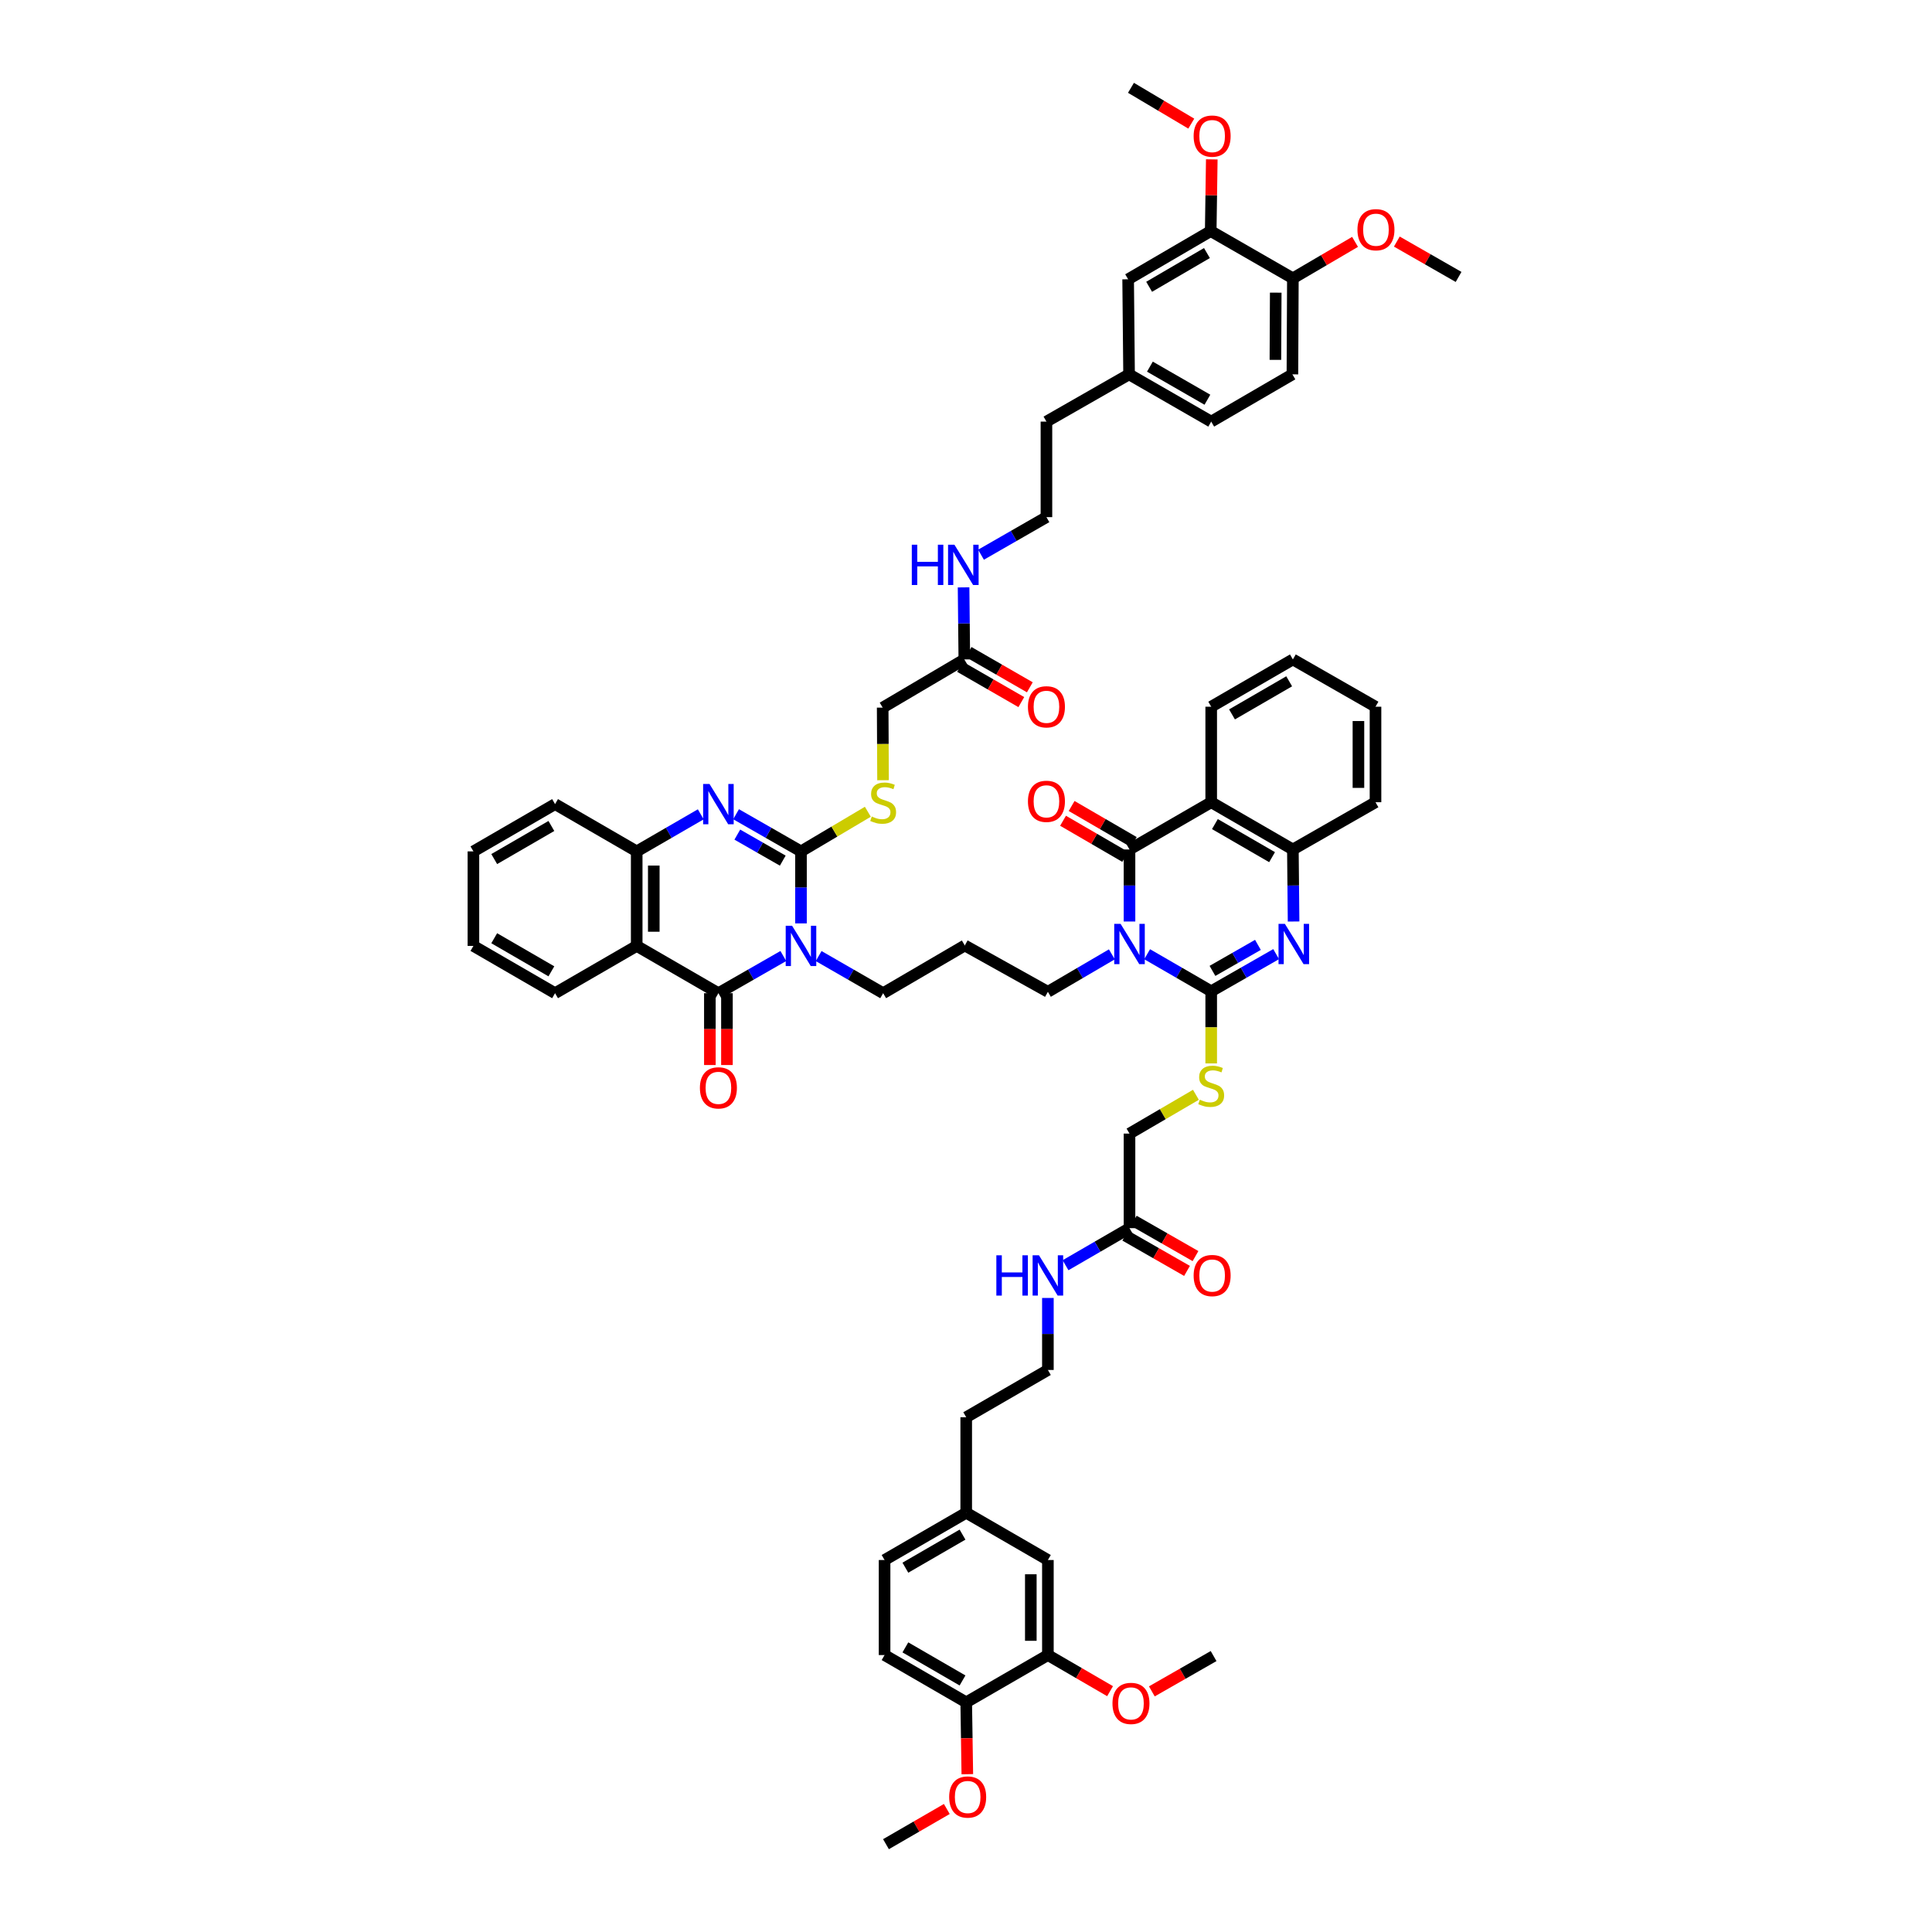 <?xml version='1.0' encoding='iso-8859-1'?>
<svg version='1.1' baseProfile='full'
              xmlns='http://www.w3.org/2000/svg'
                      xmlns:rdkit='http://www.rdkit.org/xml'
                      xmlns:xlink='http://www.w3.org/1999/xlink'
                  xml:space='preserve'
width='1000px' height='1000px' viewBox='0 0 1000 1000'>
<!-- END OF HEADER -->
<rect style='opacity:1.0;fill:#FFFFFF;stroke:none' width='1000' height='1000' x='0' y='0'> </rect>
<path class='bond-1' d='M 414.59,477.95 L 414.59,459.315' style='fill:none;fill-rule:evenodd;stroke:#0000FF;stroke-width:6px;stroke-linecap:butt;stroke-linejoin:miter;stroke-opacity:1' />
<path class='bond-1' d='M 414.59,459.315 L 414.59,440.68' style='fill:none;fill-rule:evenodd;stroke:#000000;stroke-width:6px;stroke-linecap:butt;stroke-linejoin:miter;stroke-opacity:1' />
<path class='bond-3' d='M 405.449,494.835 L 388.647,504.456' style='fill:none;fill-rule:evenodd;stroke:#0000FF;stroke-width:6px;stroke-linecap:butt;stroke-linejoin:miter;stroke-opacity:1' />
<path class='bond-3' d='M 388.647,504.456 L 371.845,514.076' style='fill:none;fill-rule:evenodd;stroke:#000000;stroke-width:6px;stroke-linecap:butt;stroke-linejoin:miter;stroke-opacity:1' />
<path class='bond-24' d='M 423.726,494.859 L 440.422,504.468' style='fill:none;fill-rule:evenodd;stroke:#0000FF;stroke-width:6px;stroke-linecap:butt;stroke-linejoin:miter;stroke-opacity:1' />
<path class='bond-24' d='M 440.422,504.468 L 457.118,514.076' style='fill:none;fill-rule:evenodd;stroke:#000000;stroke-width:6px;stroke-linecap:butt;stroke-linejoin:miter;stroke-opacity:1' />
<path class='bond-0' d='M 575.496,493.971 L 558.941,503.663' style='fill:none;fill-rule:evenodd;stroke:#0000FF;stroke-width:6px;stroke-linecap:butt;stroke-linejoin:miter;stroke-opacity:1' />
<path class='bond-0' d='M 558.941,503.663 L 542.386,513.355' style='fill:none;fill-rule:evenodd;stroke:#000000;stroke-width:6px;stroke-linecap:butt;stroke-linejoin:miter;stroke-opacity:1' />
<path class='bond-2' d='M 593.76,493.906 L 610.339,503.495' style='fill:none;fill-rule:evenodd;stroke:#0000FF;stroke-width:6px;stroke-linecap:butt;stroke-linejoin:miter;stroke-opacity:1' />
<path class='bond-2' d='M 610.339,503.495 L 626.917,513.085' style='fill:none;fill-rule:evenodd;stroke:#000000;stroke-width:6px;stroke-linecap:butt;stroke-linejoin:miter;stroke-opacity:1' />
<path class='bond-4' d='M 584.63,476.972 L 584.63,458.33' style='fill:none;fill-rule:evenodd;stroke:#0000FF;stroke-width:6px;stroke-linecap:butt;stroke-linejoin:miter;stroke-opacity:1' />
<path class='bond-4' d='M 584.63,458.33 L 584.63,439.689' style='fill:none;fill-rule:evenodd;stroke:#000000;stroke-width:6px;stroke-linecap:butt;stroke-linejoin:miter;stroke-opacity:1' />
<path class='bond-5' d='M 414.59,440.68 L 397.788,431.06' style='fill:none;fill-rule:evenodd;stroke:#000000;stroke-width:6px;stroke-linecap:butt;stroke-linejoin:miter;stroke-opacity:1' />
<path class='bond-5' d='M 397.788,431.06 L 380.986,421.439' style='fill:none;fill-rule:evenodd;stroke:#0000FF;stroke-width:6px;stroke-linecap:butt;stroke-linejoin:miter;stroke-opacity:1' />
<path class='bond-5' d='M 405.158,445.463 L 393.397,438.729' style='fill:none;fill-rule:evenodd;stroke:#000000;stroke-width:6px;stroke-linecap:butt;stroke-linejoin:miter;stroke-opacity:1' />
<path class='bond-5' d='M 393.397,438.729 L 381.636,431.995' style='fill:none;fill-rule:evenodd;stroke:#0000FF;stroke-width:6px;stroke-linecap:butt;stroke-linejoin:miter;stroke-opacity:1' />
<path class='bond-11' d='M 414.59,440.68 L 431.892,430.423' style='fill:none;fill-rule:evenodd;stroke:#000000;stroke-width:6px;stroke-linecap:butt;stroke-linejoin:miter;stroke-opacity:1' />
<path class='bond-11' d='M 431.892,430.423 L 449.195,420.166' style='fill:none;fill-rule:evenodd;stroke:#CCCC00;stroke-width:6px;stroke-linecap:butt;stroke-linejoin:miter;stroke-opacity:1' />
<path class='bond-6' d='M 626.917,513.085 L 643.724,503.469' style='fill:none;fill-rule:evenodd;stroke:#000000;stroke-width:6px;stroke-linecap:butt;stroke-linejoin:miter;stroke-opacity:1' />
<path class='bond-6' d='M 643.724,503.469 L 660.53,493.854' style='fill:none;fill-rule:evenodd;stroke:#0000FF;stroke-width:6px;stroke-linecap:butt;stroke-linejoin:miter;stroke-opacity:1' />
<path class='bond-6' d='M 627.571,502.529 L 639.335,495.798' style='fill:none;fill-rule:evenodd;stroke:#000000;stroke-width:6px;stroke-linecap:butt;stroke-linejoin:miter;stroke-opacity:1' />
<path class='bond-6' d='M 639.335,495.798 L 651.1,489.068' style='fill:none;fill-rule:evenodd;stroke:#0000FF;stroke-width:6px;stroke-linecap:butt;stroke-linejoin:miter;stroke-opacity:1' />
<path class='bond-12' d='M 626.917,513.085 L 626.917,531.753' style='fill:none;fill-rule:evenodd;stroke:#000000;stroke-width:6px;stroke-linecap:butt;stroke-linejoin:miter;stroke-opacity:1' />
<path class='bond-12' d='M 626.917,531.753 L 626.917,550.422' style='fill:none;fill-rule:evenodd;stroke:#CCCC00;stroke-width:6px;stroke-linecap:butt;stroke-linejoin:miter;stroke-opacity:1' />
<path class='bond-8' d='M 371.845,514.076 L 329.558,489.601' style='fill:none;fill-rule:evenodd;stroke:#000000;stroke-width:6px;stroke-linecap:butt;stroke-linejoin:miter;stroke-opacity:1' />
<path class='bond-13' d='M 367.427,514.076 L 367.427,532.666' style='fill:none;fill-rule:evenodd;stroke:#000000;stroke-width:6px;stroke-linecap:butt;stroke-linejoin:miter;stroke-opacity:1' />
<path class='bond-13' d='M 367.427,532.666 L 367.427,551.257' style='fill:none;fill-rule:evenodd;stroke:#FF0000;stroke-width:6px;stroke-linecap:butt;stroke-linejoin:miter;stroke-opacity:1' />
<path class='bond-13' d='M 376.264,514.076 L 376.264,532.666' style='fill:none;fill-rule:evenodd;stroke:#000000;stroke-width:6px;stroke-linecap:butt;stroke-linejoin:miter;stroke-opacity:1' />
<path class='bond-13' d='M 376.264,532.666 L 376.264,551.257' style='fill:none;fill-rule:evenodd;stroke:#FF0000;stroke-width:6px;stroke-linecap:butt;stroke-linejoin:miter;stroke-opacity:1' />
<path class='bond-7' d='M 584.63,439.689 L 626.917,415.228' style='fill:none;fill-rule:evenodd;stroke:#000000;stroke-width:6px;stroke-linecap:butt;stroke-linejoin:miter;stroke-opacity:1' />
<path class='bond-14' d='M 586.849,435.867 L 570.76,426.523' style='fill:none;fill-rule:evenodd;stroke:#000000;stroke-width:6px;stroke-linecap:butt;stroke-linejoin:miter;stroke-opacity:1' />
<path class='bond-14' d='M 570.76,426.523 L 554.671,417.179' style='fill:none;fill-rule:evenodd;stroke:#FF0000;stroke-width:6px;stroke-linecap:butt;stroke-linejoin:miter;stroke-opacity:1' />
<path class='bond-14' d='M 582.41,443.51 L 566.321,434.165' style='fill:none;fill-rule:evenodd;stroke:#000000;stroke-width:6px;stroke-linecap:butt;stroke-linejoin:miter;stroke-opacity:1' />
<path class='bond-14' d='M 566.321,434.165 L 550.233,424.821' style='fill:none;fill-rule:evenodd;stroke:#FF0000;stroke-width:6px;stroke-linecap:butt;stroke-linejoin:miter;stroke-opacity:1' />
<path class='bond-58' d='M 362.714,421.49 L 346.136,431.085' style='fill:none;fill-rule:evenodd;stroke:#0000FF;stroke-width:6px;stroke-linecap:butt;stroke-linejoin:miter;stroke-opacity:1' />
<path class='bond-58' d='M 346.136,431.085 L 329.558,440.68' style='fill:none;fill-rule:evenodd;stroke:#000000;stroke-width:6px;stroke-linecap:butt;stroke-linejoin:miter;stroke-opacity:1' />
<path class='bond-60' d='M 669.557,476.972 L 669.374,458.33' style='fill:none;fill-rule:evenodd;stroke:#0000FF;stroke-width:6px;stroke-linecap:butt;stroke-linejoin:miter;stroke-opacity:1' />
<path class='bond-60' d='M 669.374,458.33 L 669.19,439.689' style='fill:none;fill-rule:evenodd;stroke:#000000;stroke-width:6px;stroke-linecap:butt;stroke-linejoin:miter;stroke-opacity:1' />
<path class='bond-9' d='M 626.917,415.228 L 669.19,439.689' style='fill:none;fill-rule:evenodd;stroke:#000000;stroke-width:6px;stroke-linecap:butt;stroke-linejoin:miter;stroke-opacity:1' />
<path class='bond-9' d='M 628.832,426.546 L 658.423,443.669' style='fill:none;fill-rule:evenodd;stroke:#000000;stroke-width:6px;stroke-linecap:butt;stroke-linejoin:miter;stroke-opacity:1' />
<path class='bond-36' d='M 626.917,415.228 L 626.917,365.797' style='fill:none;fill-rule:evenodd;stroke:#000000;stroke-width:6px;stroke-linecap:butt;stroke-linejoin:miter;stroke-opacity:1' />
<path class='bond-10' d='M 329.558,489.601 L 329.558,440.68' style='fill:none;fill-rule:evenodd;stroke:#000000;stroke-width:6px;stroke-linecap:butt;stroke-linejoin:miter;stroke-opacity:1' />
<path class='bond-10' d='M 338.395,482.263 L 338.395,448.018' style='fill:none;fill-rule:evenodd;stroke:#000000;stroke-width:6px;stroke-linecap:butt;stroke-linejoin:miter;stroke-opacity:1' />
<path class='bond-37' d='M 329.558,489.601 L 287.299,514.076' style='fill:none;fill-rule:evenodd;stroke:#000000;stroke-width:6px;stroke-linecap:butt;stroke-linejoin:miter;stroke-opacity:1' />
<path class='bond-46' d='M 669.19,439.689 L 711.959,415.228' style='fill:none;fill-rule:evenodd;stroke:#000000;stroke-width:6px;stroke-linecap:butt;stroke-linejoin:miter;stroke-opacity:1' />
<path class='bond-47' d='M 329.558,440.68 L 287.299,416.205' style='fill:none;fill-rule:evenodd;stroke:#000000;stroke-width:6px;stroke-linecap:butt;stroke-linejoin:miter;stroke-opacity:1' />
<path class='bond-27' d='M 457.06,403.84 L 456.966,385.051' style='fill:none;fill-rule:evenodd;stroke:#CCCC00;stroke-width:6px;stroke-linecap:butt;stroke-linejoin:miter;stroke-opacity:1' />
<path class='bond-27' d='M 456.966,385.051 L 456.873,366.263' style='fill:none;fill-rule:evenodd;stroke:#000000;stroke-width:6px;stroke-linecap:butt;stroke-linejoin:miter;stroke-opacity:1' />
<path class='bond-28' d='M 619.006,566.666 L 601.818,576.706' style='fill:none;fill-rule:evenodd;stroke:#CCCC00;stroke-width:6px;stroke-linecap:butt;stroke-linejoin:miter;stroke-opacity:1' />
<path class='bond-28' d='M 601.818,576.706 L 584.63,586.746' style='fill:none;fill-rule:evenodd;stroke:#000000;stroke-width:6px;stroke-linecap:butt;stroke-linejoin:miter;stroke-opacity:1' />
<path class='bond-15' d='M 542.386,856.66 L 542.386,807.459' style='fill:none;fill-rule:evenodd;stroke:#000000;stroke-width:6px;stroke-linecap:butt;stroke-linejoin:miter;stroke-opacity:1' />
<path class='bond-15' d='M 533.548,849.279 L 533.548,814.839' style='fill:none;fill-rule:evenodd;stroke:#000000;stroke-width:6px;stroke-linecap:butt;stroke-linejoin:miter;stroke-opacity:1' />
<path class='bond-40' d='M 542.386,856.66 L 558.477,866.006' style='fill:none;fill-rule:evenodd;stroke:#000000;stroke-width:6px;stroke-linecap:butt;stroke-linejoin:miter;stroke-opacity:1' />
<path class='bond-40' d='M 558.477,866.006 L 574.568,875.352' style='fill:none;fill-rule:evenodd;stroke:#FF0000;stroke-width:6px;stroke-linecap:butt;stroke-linejoin:miter;stroke-opacity:1' />
<path class='bond-63' d='M 542.386,856.66 L 500.113,881.12' style='fill:none;fill-rule:evenodd;stroke:#000000;stroke-width:6px;stroke-linecap:butt;stroke-linejoin:miter;stroke-opacity:1' />
<path class='bond-16' d='M 626.662,119.602 L 583.923,144.558' style='fill:none;fill-rule:evenodd;stroke:#000000;stroke-width:6px;stroke-linecap:butt;stroke-linejoin:miter;stroke-opacity:1' />
<path class='bond-16' d='M 624.707,130.977 L 594.79,148.446' style='fill:none;fill-rule:evenodd;stroke:#000000;stroke-width:6px;stroke-linecap:butt;stroke-linejoin:miter;stroke-opacity:1' />
<path class='bond-41' d='M 626.662,119.602 L 626.94,101.049' style='fill:none;fill-rule:evenodd;stroke:#000000;stroke-width:6px;stroke-linecap:butt;stroke-linejoin:miter;stroke-opacity:1' />
<path class='bond-41' d='M 626.94,101.049 L 627.217,82.497' style='fill:none;fill-rule:evenodd;stroke:#FF0000;stroke-width:6px;stroke-linecap:butt;stroke-linejoin:miter;stroke-opacity:1' />
<path class='bond-62' d='M 626.662,119.602 L 669.19,144.062' style='fill:none;fill-rule:evenodd;stroke:#000000;stroke-width:6px;stroke-linecap:butt;stroke-linejoin:miter;stroke-opacity:1' />
<path class='bond-17' d='M 499.136,341.322 L 456.873,366.263' style='fill:none;fill-rule:evenodd;stroke:#000000;stroke-width:6px;stroke-linecap:butt;stroke-linejoin:miter;stroke-opacity:1' />
<path class='bond-26' d='M 496.931,345.151 L 512.78,354.278' style='fill:none;fill-rule:evenodd;stroke:#000000;stroke-width:6px;stroke-linecap:butt;stroke-linejoin:miter;stroke-opacity:1' />
<path class='bond-26' d='M 512.78,354.278 L 528.629,363.406' style='fill:none;fill-rule:evenodd;stroke:#FF0000;stroke-width:6px;stroke-linecap:butt;stroke-linejoin:miter;stroke-opacity:1' />
<path class='bond-26' d='M 501.341,337.492 L 517.19,346.62' style='fill:none;fill-rule:evenodd;stroke:#000000;stroke-width:6px;stroke-linecap:butt;stroke-linejoin:miter;stroke-opacity:1' />
<path class='bond-26' d='M 517.19,346.62 L 533.04,355.748' style='fill:none;fill-rule:evenodd;stroke:#FF0000;stroke-width:6px;stroke-linecap:butt;stroke-linejoin:miter;stroke-opacity:1' />
<path class='bond-31' d='M 499.136,341.322 L 498.939,322.672' style='fill:none;fill-rule:evenodd;stroke:#000000;stroke-width:6px;stroke-linecap:butt;stroke-linejoin:miter;stroke-opacity:1' />
<path class='bond-31' d='M 498.939,322.672 L 498.743,304.023' style='fill:none;fill-rule:evenodd;stroke:#0000FF;stroke-width:6px;stroke-linecap:butt;stroke-linejoin:miter;stroke-opacity:1' />
<path class='bond-18' d='M 584.63,635.696 L 584.63,586.746' style='fill:none;fill-rule:evenodd;stroke:#000000;stroke-width:6px;stroke-linecap:butt;stroke-linejoin:miter;stroke-opacity:1' />
<path class='bond-25' d='M 582.435,639.531 L 598.416,648.677' style='fill:none;fill-rule:evenodd;stroke:#000000;stroke-width:6px;stroke-linecap:butt;stroke-linejoin:miter;stroke-opacity:1' />
<path class='bond-25' d='M 598.416,648.677 L 614.398,657.822' style='fill:none;fill-rule:evenodd;stroke:#FF0000;stroke-width:6px;stroke-linecap:butt;stroke-linejoin:miter;stroke-opacity:1' />
<path class='bond-25' d='M 586.824,631.861 L 602.806,641.006' style='fill:none;fill-rule:evenodd;stroke:#000000;stroke-width:6px;stroke-linecap:butt;stroke-linejoin:miter;stroke-opacity:1' />
<path class='bond-25' d='M 602.806,641.006 L 618.787,650.152' style='fill:none;fill-rule:evenodd;stroke:#FF0000;stroke-width:6px;stroke-linecap:butt;stroke-linejoin:miter;stroke-opacity:1' />
<path class='bond-32' d='M 584.63,635.696 L 568.073,645.289' style='fill:none;fill-rule:evenodd;stroke:#000000;stroke-width:6px;stroke-linecap:butt;stroke-linejoin:miter;stroke-opacity:1' />
<path class='bond-32' d='M 568.073,645.289 L 551.516,654.881' style='fill:none;fill-rule:evenodd;stroke:#0000FF;stroke-width:6px;stroke-linecap:butt;stroke-linejoin:miter;stroke-opacity:1' />
<path class='bond-19' d='M 500.113,881.12 L 457.855,856.66' style='fill:none;fill-rule:evenodd;stroke:#000000;stroke-width:6px;stroke-linecap:butt;stroke-linejoin:miter;stroke-opacity:1' />
<path class='bond-19' d='M 498.201,869.802 L 468.621,852.68' style='fill:none;fill-rule:evenodd;stroke:#000000;stroke-width:6px;stroke-linecap:butt;stroke-linejoin:miter;stroke-opacity:1' />
<path class='bond-42' d='M 500.113,881.12 L 500.398,899.717' style='fill:none;fill-rule:evenodd;stroke:#000000;stroke-width:6px;stroke-linecap:butt;stroke-linejoin:miter;stroke-opacity:1' />
<path class='bond-42' d='M 500.398,899.717 L 500.684,918.315' style='fill:none;fill-rule:evenodd;stroke:#FF0000;stroke-width:6px;stroke-linecap:butt;stroke-linejoin:miter;stroke-opacity:1' />
<path class='bond-20' d='M 669.19,144.062 L 668.95,193.764' style='fill:none;fill-rule:evenodd;stroke:#000000;stroke-width:6px;stroke-linecap:butt;stroke-linejoin:miter;stroke-opacity:1' />
<path class='bond-20' d='M 660.317,151.475 L 660.148,186.266' style='fill:none;fill-rule:evenodd;stroke:#000000;stroke-width:6px;stroke-linecap:butt;stroke-linejoin:miter;stroke-opacity:1' />
<path class='bond-43' d='M 669.19,144.062 L 685.28,134.628' style='fill:none;fill-rule:evenodd;stroke:#000000;stroke-width:6px;stroke-linecap:butt;stroke-linejoin:miter;stroke-opacity:1' />
<path class='bond-43' d='M 685.28,134.628 L 701.37,125.195' style='fill:none;fill-rule:evenodd;stroke:#FF0000;stroke-width:6px;stroke-linecap:butt;stroke-linejoin:miter;stroke-opacity:1' />
<path class='bond-21' d='M 583.923,144.558 L 584.404,193.764' style='fill:none;fill-rule:evenodd;stroke:#000000;stroke-width:6px;stroke-linecap:butt;stroke-linejoin:miter;stroke-opacity:1' />
<path class='bond-22' d='M 542.386,807.459 L 500.113,782.998' style='fill:none;fill-rule:evenodd;stroke:#000000;stroke-width:6px;stroke-linecap:butt;stroke-linejoin:miter;stroke-opacity:1' />
<path class='bond-23' d='M 542.386,513.355 L 499.376,489.375' style='fill:none;fill-rule:evenodd;stroke:#000000;stroke-width:6px;stroke-linecap:butt;stroke-linejoin:miter;stroke-opacity:1' />
<path class='bond-33' d='M 457.118,514.076 L 499.376,489.375' style='fill:none;fill-rule:evenodd;stroke:#000000;stroke-width:6px;stroke-linecap:butt;stroke-linejoin:miter;stroke-opacity:1' />
<path class='bond-29' d='M 457.855,856.66 L 457.855,807.459' style='fill:none;fill-rule:evenodd;stroke:#000000;stroke-width:6px;stroke-linecap:butt;stroke-linejoin:miter;stroke-opacity:1' />
<path class='bond-30' d='M 668.95,193.764 L 626.917,218.224' style='fill:none;fill-rule:evenodd;stroke:#000000;stroke-width:6px;stroke-linecap:butt;stroke-linejoin:miter;stroke-opacity:1' />
<path class='bond-45' d='M 507.77,287.117 L 524.702,277.394' style='fill:none;fill-rule:evenodd;stroke:#0000FF;stroke-width:6px;stroke-linecap:butt;stroke-linejoin:miter;stroke-opacity:1' />
<path class='bond-45' d='M 524.702,277.394 L 541.635,267.67' style='fill:none;fill-rule:evenodd;stroke:#000000;stroke-width:6px;stroke-linecap:butt;stroke-linejoin:miter;stroke-opacity:1' />
<path class='bond-44' d='M 542.386,671.822 L 542.386,690.457' style='fill:none;fill-rule:evenodd;stroke:#0000FF;stroke-width:6px;stroke-linecap:butt;stroke-linejoin:miter;stroke-opacity:1' />
<path class='bond-44' d='M 542.386,690.457 L 542.386,709.092' style='fill:none;fill-rule:evenodd;stroke:#000000;stroke-width:6px;stroke-linecap:butt;stroke-linejoin:miter;stroke-opacity:1' />
<path class='bond-34' d='M 584.404,193.764 L 541.635,218.224' style='fill:none;fill-rule:evenodd;stroke:#000000;stroke-width:6px;stroke-linecap:butt;stroke-linejoin:miter;stroke-opacity:1' />
<path class='bond-39' d='M 584.404,193.764 L 626.917,218.224' style='fill:none;fill-rule:evenodd;stroke:#000000;stroke-width:6px;stroke-linecap:butt;stroke-linejoin:miter;stroke-opacity:1' />
<path class='bond-39' d='M 595.188,189.773 L 624.948,206.895' style='fill:none;fill-rule:evenodd;stroke:#000000;stroke-width:6px;stroke-linecap:butt;stroke-linejoin:miter;stroke-opacity:1' />
<path class='bond-35' d='M 500.113,782.998 L 500.113,733.567' style='fill:none;fill-rule:evenodd;stroke:#000000;stroke-width:6px;stroke-linecap:butt;stroke-linejoin:miter;stroke-opacity:1' />
<path class='bond-38' d='M 500.113,782.998 L 457.855,807.459' style='fill:none;fill-rule:evenodd;stroke:#000000;stroke-width:6px;stroke-linecap:butt;stroke-linejoin:miter;stroke-opacity:1' />
<path class='bond-38' d='M 498.201,794.316 L 468.621,811.438' style='fill:none;fill-rule:evenodd;stroke:#000000;stroke-width:6px;stroke-linecap:butt;stroke-linejoin:miter;stroke-opacity:1' />
<path class='bond-54' d='M 626.917,365.797 L 669.19,341.322' style='fill:none;fill-rule:evenodd;stroke:#000000;stroke-width:6px;stroke-linecap:butt;stroke-linejoin:miter;stroke-opacity:1' />
<path class='bond-54' d='M 637.686,369.774 L 667.277,352.641' style='fill:none;fill-rule:evenodd;stroke:#000000;stroke-width:6px;stroke-linecap:butt;stroke-linejoin:miter;stroke-opacity:1' />
<path class='bond-55' d='M 287.299,514.076 L 245.041,489.601' style='fill:none;fill-rule:evenodd;stroke:#000000;stroke-width:6px;stroke-linecap:butt;stroke-linejoin:miter;stroke-opacity:1' />
<path class='bond-55' d='M 285.39,502.758 L 255.809,485.625' style='fill:none;fill-rule:evenodd;stroke:#000000;stroke-width:6px;stroke-linecap:butt;stroke-linejoin:miter;stroke-opacity:1' />
<path class='bond-50' d='M 596.191,875.455 L 612.173,866.315' style='fill:none;fill-rule:evenodd;stroke:#FF0000;stroke-width:6px;stroke-linecap:butt;stroke-linejoin:miter;stroke-opacity:1' />
<path class='bond-50' d='M 612.173,866.315 L 628.155,857.175' style='fill:none;fill-rule:evenodd;stroke:#000000;stroke-width:6px;stroke-linecap:butt;stroke-linejoin:miter;stroke-opacity:1' />
<path class='bond-51' d='M 616.603,63.987 L 600.994,54.721' style='fill:none;fill-rule:evenodd;stroke:#FF0000;stroke-width:6px;stroke-linecap:butt;stroke-linejoin:miter;stroke-opacity:1' />
<path class='bond-51' d='M 600.994,54.721 L 585.386,45.455' style='fill:none;fill-rule:evenodd;stroke:#000000;stroke-width:6px;stroke-linecap:butt;stroke-linejoin:miter;stroke-opacity:1' />
<path class='bond-53' d='M 490.069,936.33 L 474.325,945.438' style='fill:none;fill-rule:evenodd;stroke:#FF0000;stroke-width:6px;stroke-linecap:butt;stroke-linejoin:miter;stroke-opacity:1' />
<path class='bond-53' d='M 474.325,945.438 L 458.581,954.545' style='fill:none;fill-rule:evenodd;stroke:#000000;stroke-width:6px;stroke-linecap:butt;stroke-linejoin:miter;stroke-opacity:1' />
<path class='bond-52' d='M 722.996,125.038 L 738.977,134.189' style='fill:none;fill-rule:evenodd;stroke:#FF0000;stroke-width:6px;stroke-linecap:butt;stroke-linejoin:miter;stroke-opacity:1' />
<path class='bond-52' d='M 738.977,134.189 L 754.959,143.34' style='fill:none;fill-rule:evenodd;stroke:#000000;stroke-width:6px;stroke-linecap:butt;stroke-linejoin:miter;stroke-opacity:1' />
<path class='bond-48' d='M 542.386,709.092 L 500.113,733.567' style='fill:none;fill-rule:evenodd;stroke:#000000;stroke-width:6px;stroke-linecap:butt;stroke-linejoin:miter;stroke-opacity:1' />
<path class='bond-49' d='M 541.635,267.67 L 541.635,218.224' style='fill:none;fill-rule:evenodd;stroke:#000000;stroke-width:6px;stroke-linecap:butt;stroke-linejoin:miter;stroke-opacity:1' />
<path class='bond-61' d='M 711.959,415.228 L 711.959,365.797' style='fill:none;fill-rule:evenodd;stroke:#000000;stroke-width:6px;stroke-linecap:butt;stroke-linejoin:miter;stroke-opacity:1' />
<path class='bond-61' d='M 703.122,407.813 L 703.122,373.211' style='fill:none;fill-rule:evenodd;stroke:#000000;stroke-width:6px;stroke-linecap:butt;stroke-linejoin:miter;stroke-opacity:1' />
<path class='bond-59' d='M 287.299,416.205 L 245.041,440.68' style='fill:none;fill-rule:evenodd;stroke:#000000;stroke-width:6px;stroke-linecap:butt;stroke-linejoin:miter;stroke-opacity:1' />
<path class='bond-59' d='M 285.39,427.524 L 255.809,444.657' style='fill:none;fill-rule:evenodd;stroke:#000000;stroke-width:6px;stroke-linecap:butt;stroke-linejoin:miter;stroke-opacity:1' />
<path class='bond-56' d='M 669.19,341.322 L 711.959,365.797' style='fill:none;fill-rule:evenodd;stroke:#000000;stroke-width:6px;stroke-linecap:butt;stroke-linejoin:miter;stroke-opacity:1' />
<path class='bond-57' d='M 245.041,489.601 L 245.041,440.68' style='fill:none;fill-rule:evenodd;stroke:#000000;stroke-width:6px;stroke-linecap:butt;stroke-linejoin:miter;stroke-opacity:1' />
<path  class='atom-0' d='M 409.98 479.173
L 416.814 490.22
Q 417.492 491.31, 418.581 493.283
Q 419.671 495.257, 419.73 495.375
L 419.73 479.173
L 422.499 479.173
L 422.499 500.029
L 419.642 500.029
L 412.307 487.951
Q 411.453 486.537, 410.539 484.917
Q 409.656 483.297, 409.39 482.796
L 409.39 500.029
L 406.68 500.029
L 406.68 479.173
L 409.98 479.173
' fill='#0000FF'/>
<path  class='atom-1' d='M 580.019 478.196
L 586.854 489.243
Q 587.531 490.333, 588.621 492.306
Q 589.711 494.28, 589.77 494.398
L 589.77 478.196
L 592.539 478.196
L 592.539 499.052
L 589.682 499.052
L 582.346 486.974
Q 581.492 485.56, 580.579 483.94
Q 579.695 482.32, 579.43 481.819
L 579.43 499.052
L 576.72 499.052
L 576.72 478.196
L 580.019 478.196
' fill='#0000FF'/>
<path  class='atom-6' d='M 367.235 405.777
L 374.07 416.824
Q 374.747 417.914, 375.837 419.887
Q 376.927 421.861, 376.986 421.979
L 376.986 405.777
L 379.755 405.777
L 379.755 426.633
L 376.898 426.633
L 369.562 414.555
Q 368.708 413.141, 367.795 411.521
Q 366.911 409.901, 366.646 409.4
L 366.646 426.633
L 363.936 426.633
L 363.936 405.777
L 367.235 405.777
' fill='#0000FF'/>
<path  class='atom-7' d='M 665.061 478.196
L 671.896 489.243
Q 672.573 490.333, 673.663 492.306
Q 674.753 494.28, 674.812 494.398
L 674.812 478.196
L 677.581 478.196
L 677.581 499.052
L 674.724 499.052
L 667.388 486.974
Q 666.534 485.56, 665.621 483.94
Q 664.737 482.32, 664.472 481.819
L 664.472 499.052
L 661.762 499.052
L 661.762 478.196
L 665.061 478.196
' fill='#0000FF'/>
<path  class='atom-12' d='M 451.226 422.627
Q 451.462 422.715, 452.434 423.128
Q 453.406 423.54, 454.467 423.805
Q 455.557 424.041, 456.617 424.041
Q 458.591 424.041, 459.74 423.098
Q 460.889 422.126, 460.889 420.447
Q 460.889 419.298, 460.3 418.591
Q 459.74 417.884, 458.856 417.501
Q 457.972 417.118, 456.5 416.676
Q 454.644 416.117, 453.524 415.587
Q 452.434 415.056, 451.639 413.937
Q 450.873 412.817, 450.873 410.932
Q 450.873 408.31, 452.64 406.69
Q 454.437 405.07, 457.972 405.07
Q 460.388 405.07, 463.128 406.219
L 462.45 408.487
Q 459.946 407.456, 458.061 407.456
Q 456.028 407.456, 454.909 408.31
Q 453.789 409.135, 453.819 410.579
Q 453.819 411.698, 454.379 412.376
Q 454.968 413.053, 455.793 413.436
Q 456.647 413.819, 458.061 414.261
Q 459.946 414.85, 461.066 415.439
Q 462.185 416.028, 462.98 417.236
Q 463.805 418.415, 463.805 420.447
Q 463.805 423.334, 461.861 424.895
Q 459.946 426.427, 456.735 426.427
Q 454.879 426.427, 453.465 426.015
Q 452.081 425.632, 450.431 424.954
L 451.226 422.627
' fill='#CCCC00'/>
<path  class='atom-13' d='M 621.026 569.203
Q 621.261 569.291, 622.233 569.704
Q 623.205 570.116, 624.266 570.381
Q 625.356 570.617, 626.416 570.617
Q 628.39 570.617, 629.539 569.674
Q 630.688 568.702, 630.688 567.023
Q 630.688 565.874, 630.099 565.167
Q 629.539 564.46, 628.655 564.077
Q 627.772 563.694, 626.299 563.252
Q 624.443 562.693, 623.323 562.162
Q 622.233 561.632, 621.438 560.513
Q 620.672 559.393, 620.672 557.508
Q 620.672 554.886, 622.44 553.266
Q 624.237 551.646, 627.772 551.646
Q 630.187 551.646, 632.927 552.795
L 632.249 555.063
Q 629.745 554.032, 627.86 554.032
Q 625.827 554.032, 624.708 554.886
Q 623.588 555.711, 623.618 557.155
Q 623.618 558.274, 624.178 558.951
Q 624.767 559.629, 625.592 560.012
Q 626.446 560.395, 627.86 560.837
Q 629.745 561.426, 630.865 562.015
Q 631.984 562.604, 632.78 563.812
Q 633.604 564.99, 633.604 567.023
Q 633.604 569.91, 631.66 571.471
Q 629.745 573.003, 626.534 573.003
Q 624.678 573.003, 623.264 572.591
Q 621.88 572.208, 620.23 571.53
L 621.026 569.203
' fill='#CCCC00'/>
<path  class='atom-14' d='M 362.271 563.085
Q 362.271 558.078, 364.746 555.279
Q 367.22 552.48, 371.845 552.48
Q 376.47 552.48, 378.945 555.279
Q 381.42 558.078, 381.42 563.085
Q 381.42 568.152, 378.916 571.039
Q 376.412 573.897, 371.845 573.897
Q 367.25 573.897, 364.746 571.039
Q 362.271 568.182, 362.271 563.085
M 371.845 571.54
Q 375.027 571.54, 376.736 569.419
Q 378.474 567.269, 378.474 563.085
Q 378.474 558.991, 376.736 556.929
Q 375.027 554.837, 371.845 554.837
Q 368.664 554.837, 366.926 556.899
Q 365.217 558.961, 365.217 563.085
Q 365.217 567.298, 366.926 569.419
Q 368.664 571.54, 371.845 571.54
' fill='#FF0000'/>
<path  class='atom-15' d='M 532.061 414.776
Q 532.061 409.768, 534.535 406.97
Q 537.01 404.171, 541.635 404.171
Q 546.26 404.171, 548.734 406.97
Q 551.209 409.768, 551.209 414.776
Q 551.209 419.843, 548.705 422.73
Q 546.201 425.588, 541.635 425.588
Q 537.039 425.588, 534.535 422.73
Q 532.061 419.873, 532.061 414.776
M 541.635 423.231
Q 544.816 423.231, 546.525 421.11
Q 548.263 418.96, 548.263 414.776
Q 548.263 410.682, 546.525 408.62
Q 544.816 406.528, 541.635 406.528
Q 538.453 406.528, 536.715 408.59
Q 535.007 410.652, 535.007 414.776
Q 535.007 418.989, 536.715 421.11
Q 538.453 423.231, 541.635 423.231
' fill='#FF0000'/>
<path  class='atom-26' d='M 617.824 660.23
Q 617.824 655.222, 620.299 652.423
Q 622.773 649.625, 627.398 649.625
Q 632.023 649.625, 634.498 652.423
Q 636.972 655.222, 636.972 660.23
Q 636.972 665.297, 634.468 668.184
Q 631.964 671.041, 627.398 671.041
Q 622.803 671.041, 620.299 668.184
Q 617.824 665.326, 617.824 660.23
M 627.398 668.685
Q 630.58 668.685, 632.289 666.564
Q 634.027 664.413, 634.027 660.23
Q 634.027 656.135, 632.289 654.073
Q 630.58 651.982, 627.398 651.982
Q 624.217 651.982, 622.479 654.044
Q 620.77 656.106, 620.77 660.23
Q 620.77 664.443, 622.479 666.564
Q 624.217 668.685, 627.398 668.685
' fill='#FF0000'/>
<path  class='atom-27' d='M 532.061 365.856
Q 532.061 360.848, 534.535 358.049
Q 537.01 355.25, 541.635 355.25
Q 546.26 355.25, 548.734 358.049
Q 551.209 360.848, 551.209 365.856
Q 551.209 370.922, 548.705 373.809
Q 546.201 376.667, 541.635 376.667
Q 537.039 376.667, 534.535 373.809
Q 532.061 370.952, 532.061 365.856
M 541.635 374.31
Q 544.816 374.31, 546.525 372.189
Q 548.263 370.039, 548.263 365.856
Q 548.263 361.761, 546.525 359.699
Q 544.816 357.607, 541.635 357.607
Q 538.453 357.607, 536.715 359.669
Q 535.007 361.731, 535.007 365.856
Q 535.007 370.068, 536.715 372.189
Q 538.453 374.31, 541.635 374.31
' fill='#FF0000'/>
<path  class='atom-32' d='M 471.946 281.943
L 474.774 281.943
L 474.774 290.81
L 485.438 290.81
L 485.438 281.943
L 488.266 281.943
L 488.266 302.8
L 485.438 302.8
L 485.438 293.167
L 474.774 293.167
L 474.774 302.8
L 471.946 302.8
L 471.946 281.943
' fill='#0000FF'/>
<path  class='atom-32' d='M 494.01 281.943
L 500.844 292.99
Q 501.522 294.08, 502.612 296.054
Q 503.702 298.027, 503.761 298.145
L 503.761 281.943
L 506.53 281.943
L 506.53 302.8
L 503.672 302.8
L 496.337 290.722
Q 495.483 289.308, 494.57 287.687
Q 493.686 286.067, 493.421 285.566
L 493.421 302.8
L 490.711 302.8
L 490.711 281.943
L 494.01 281.943
' fill='#0000FF'/>
<path  class='atom-33' d='M 515.711 649.743
L 518.539 649.743
L 518.539 658.61
L 529.203 658.61
L 529.203 649.743
L 532.031 649.743
L 532.031 670.599
L 529.203 670.599
L 529.203 660.966
L 518.539 660.966
L 518.539 670.599
L 515.711 670.599
L 515.711 649.743
' fill='#0000FF'/>
<path  class='atom-33' d='M 537.776 649.743
L 544.61 660.79
Q 545.288 661.88, 546.378 663.853
Q 547.468 665.827, 547.526 665.945
L 547.526 649.743
L 550.296 649.743
L 550.296 670.599
L 547.438 670.599
L 540.103 658.521
Q 539.249 657.107, 538.335 655.487
Q 537.452 653.867, 537.187 653.366
L 537.187 670.599
L 534.476 670.599
L 534.476 649.743
L 537.776 649.743
' fill='#0000FF'/>
<path  class='atom-41' d='M 575.812 881.694
Q 575.812 876.687, 578.286 873.888
Q 580.761 871.089, 585.386 871.089
Q 590.011 871.089, 592.485 873.888
Q 594.96 876.687, 594.96 881.694
Q 594.96 886.761, 592.456 889.648
Q 589.952 892.506, 585.386 892.506
Q 580.79 892.506, 578.286 889.648
Q 575.812 886.791, 575.812 881.694
M 585.386 890.149
Q 588.567 890.149, 590.276 888.028
Q 592.014 885.878, 592.014 881.694
Q 592.014 877.6, 590.276 875.538
Q 588.567 873.446, 585.386 873.446
Q 582.204 873.446, 580.466 875.508
Q 578.757 877.57, 578.757 881.694
Q 578.757 885.907, 580.466 888.028
Q 582.204 890.149, 585.386 890.149
' fill='#FF0000'/>
<path  class='atom-42' d='M 617.824 70.455
Q 617.824 65.447, 620.299 62.648
Q 622.773 59.85, 627.398 59.85
Q 632.023 59.85, 634.498 62.648
Q 636.972 65.447, 636.972 70.455
Q 636.972 75.522, 634.468 78.409
Q 631.964 81.266, 627.398 81.266
Q 622.803 81.266, 620.299 78.409
Q 617.824 75.551, 617.824 70.455
M 627.398 78.91
Q 630.58 78.91, 632.289 76.789
Q 634.027 74.638, 634.027 70.455
Q 634.027 66.36, 632.289 64.298
Q 630.58 62.207, 627.398 62.207
Q 624.217 62.207, 622.479 64.269
Q 620.77 66.331, 620.77 70.455
Q 620.77 74.668, 622.479 76.789
Q 624.217 78.91, 627.398 78.91
' fill='#FF0000'/>
<path  class='atom-43' d='M 491.29 930.144
Q 491.29 925.136, 493.765 922.337
Q 496.239 919.539, 500.864 919.539
Q 505.489 919.539, 507.964 922.337
Q 510.438 925.136, 510.438 930.144
Q 510.438 935.211, 507.934 938.098
Q 505.43 940.955, 500.864 940.955
Q 496.269 940.955, 493.765 938.098
Q 491.29 935.24, 491.29 930.144
M 500.864 938.599
Q 504.046 938.599, 505.754 936.478
Q 507.492 934.327, 507.492 930.144
Q 507.492 926.049, 505.754 923.987
Q 504.046 921.896, 500.864 921.896
Q 497.683 921.896, 495.945 923.958
Q 494.236 926.02, 494.236 930.144
Q 494.236 934.357, 495.945 936.478
Q 497.683 938.599, 500.864 938.599
' fill='#FF0000'/>
<path  class='atom-44' d='M 702.616 118.909
Q 702.616 113.901, 705.09 111.103
Q 707.565 108.304, 712.19 108.304
Q 716.815 108.304, 719.289 111.103
Q 721.764 113.901, 721.764 118.909
Q 721.764 123.976, 719.26 126.863
Q 716.756 129.721, 712.19 129.721
Q 707.594 129.721, 705.09 126.863
Q 702.616 124.006, 702.616 118.909
M 712.19 127.364
Q 715.371 127.364, 717.08 125.243
Q 718.818 123.093, 718.818 118.909
Q 718.818 114.815, 717.08 112.753
Q 715.371 110.661, 712.19 110.661
Q 709.008 110.661, 707.27 112.723
Q 705.562 114.785, 705.562 118.909
Q 705.562 123.122, 707.27 125.243
Q 709.008 127.364, 712.19 127.364
' fill='#FF0000'/>
</svg>
